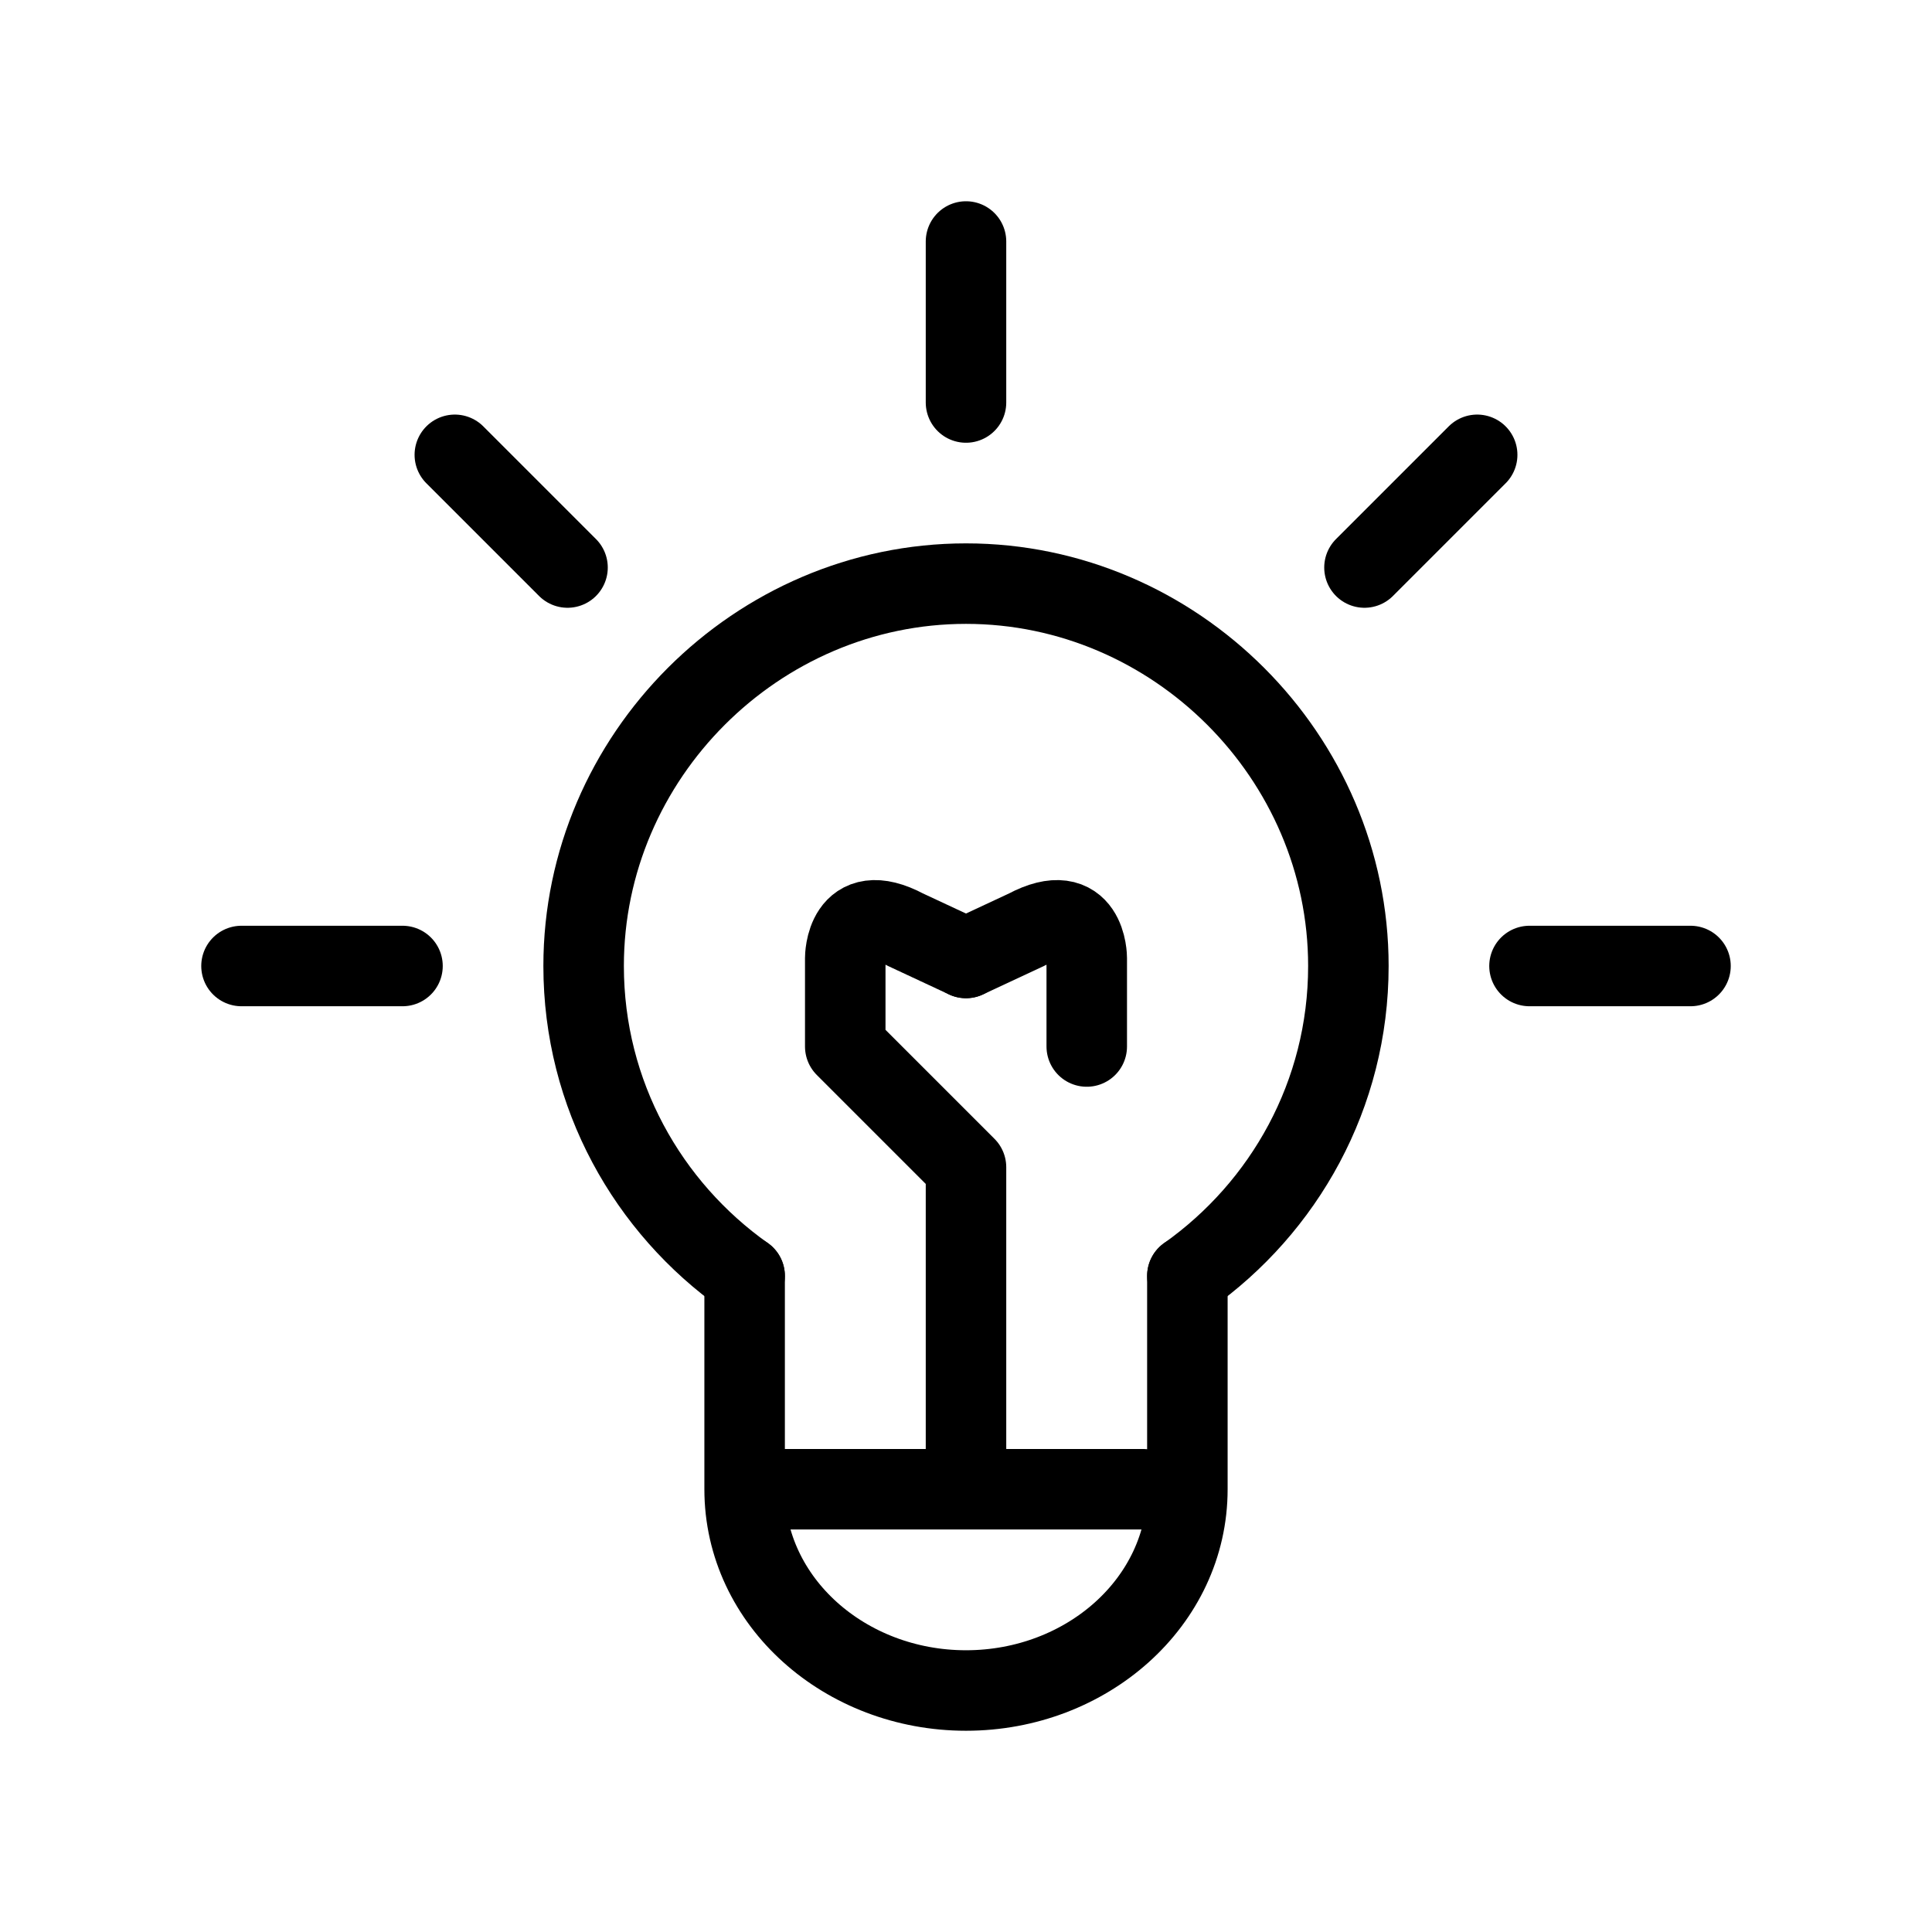 <?xml version="1.0" encoding="utf-8"?>
<!-- Generator: Adobe Illustrator 25.4.1, SVG Export Plug-In . SVG Version: 6.00 Build 0)  -->
<svg version="1.1" xmlns="http://www.w3.org/2000/svg" xmlns:xlink="http://www.w3.org/1999/xlink" x="0px" y="0px"
	 viewBox="0 0 48 48" style="enable-background:new 0 0 48 48;" xml:space="preserve">
<style type="text/css">
	.st0{display:none;}
	.st1{display:inline;}
	.st2{fill:#CB2FD3;}
	.st3{fill:none;stroke:#000000;stroke-width:2;stroke-linecap:round;stroke-linejoin:round;stroke-miterlimit:10;}
	.st4{fill:none;stroke:#000000;stroke-width:2;stroke-linecap:square;stroke-linejoin:round;stroke-miterlimit:10;}
	.st5{fill:none;stroke:#000000;stroke-width:2;stroke-miterlimit:10;}
	.st6{fill:none;stroke:#000000;stroke-width:2;stroke-linecap:round;stroke-miterlimit:10;}
	.st7{fill:none;stroke:#000000;stroke-miterlimit:10;}
</style>
<g id="pics" class="st0">
</g>
<g id="bounds" class="st0">
	<g class="st1">
		<path class="st2" d="M42,6v36H6V6H42 M43,5h-1H6H5v1v36v1h1h36h1v-1V6V5L43,5z"/>
	</g>
</g>
<g id="Layer_1">
</g>
<g id="vector">
	<path class="st3" d="M29.5,31.7l0,5.3c0,2.8-2.5,5-5.5,5s-5.5-2.2-5.5-5l0-5.3"/>
	<path class="st3" d="M18.5,31.7c-2.4-1.7-4-4.5-4-7.7c0-5.2,4.3-9.5,9.5-9.5s9.5,4.3,9.5,9.5c0,3.2-1.6,6-4,7.7"/>
	<line class="st3" x1="18.6" y1="37" x2="28.4" y2="37"/>
	<path class="st3" d="M24,36.9l0-7.9l-3-3v-2.2c0,0,0-1.5,1.5-0.7c1.5,0.7,1.5,0.7,1.5,0.7"/>
	<path class="st3" d="M27,26v-2.2c0,0,0-1.5-1.5-0.7C24,23.8,24,23.8,24,23.8"/>
	<line class="st3" x1="24" y1="10" x2="24" y2="6"/>
	<line class="st3" x1="10" y1="24" x2="6" y2="24"/>
	<line class="st3" x1="14.1" y1="14.1" x2="11.3" y2="11.3"/>
	<line class="st3" x1="38" y1="24" x2="42" y2="24"/>
	<line class="st3" x1="33.9" y1="14.1" x2="36.7" y2="11.3"/>
</g>
</svg>
